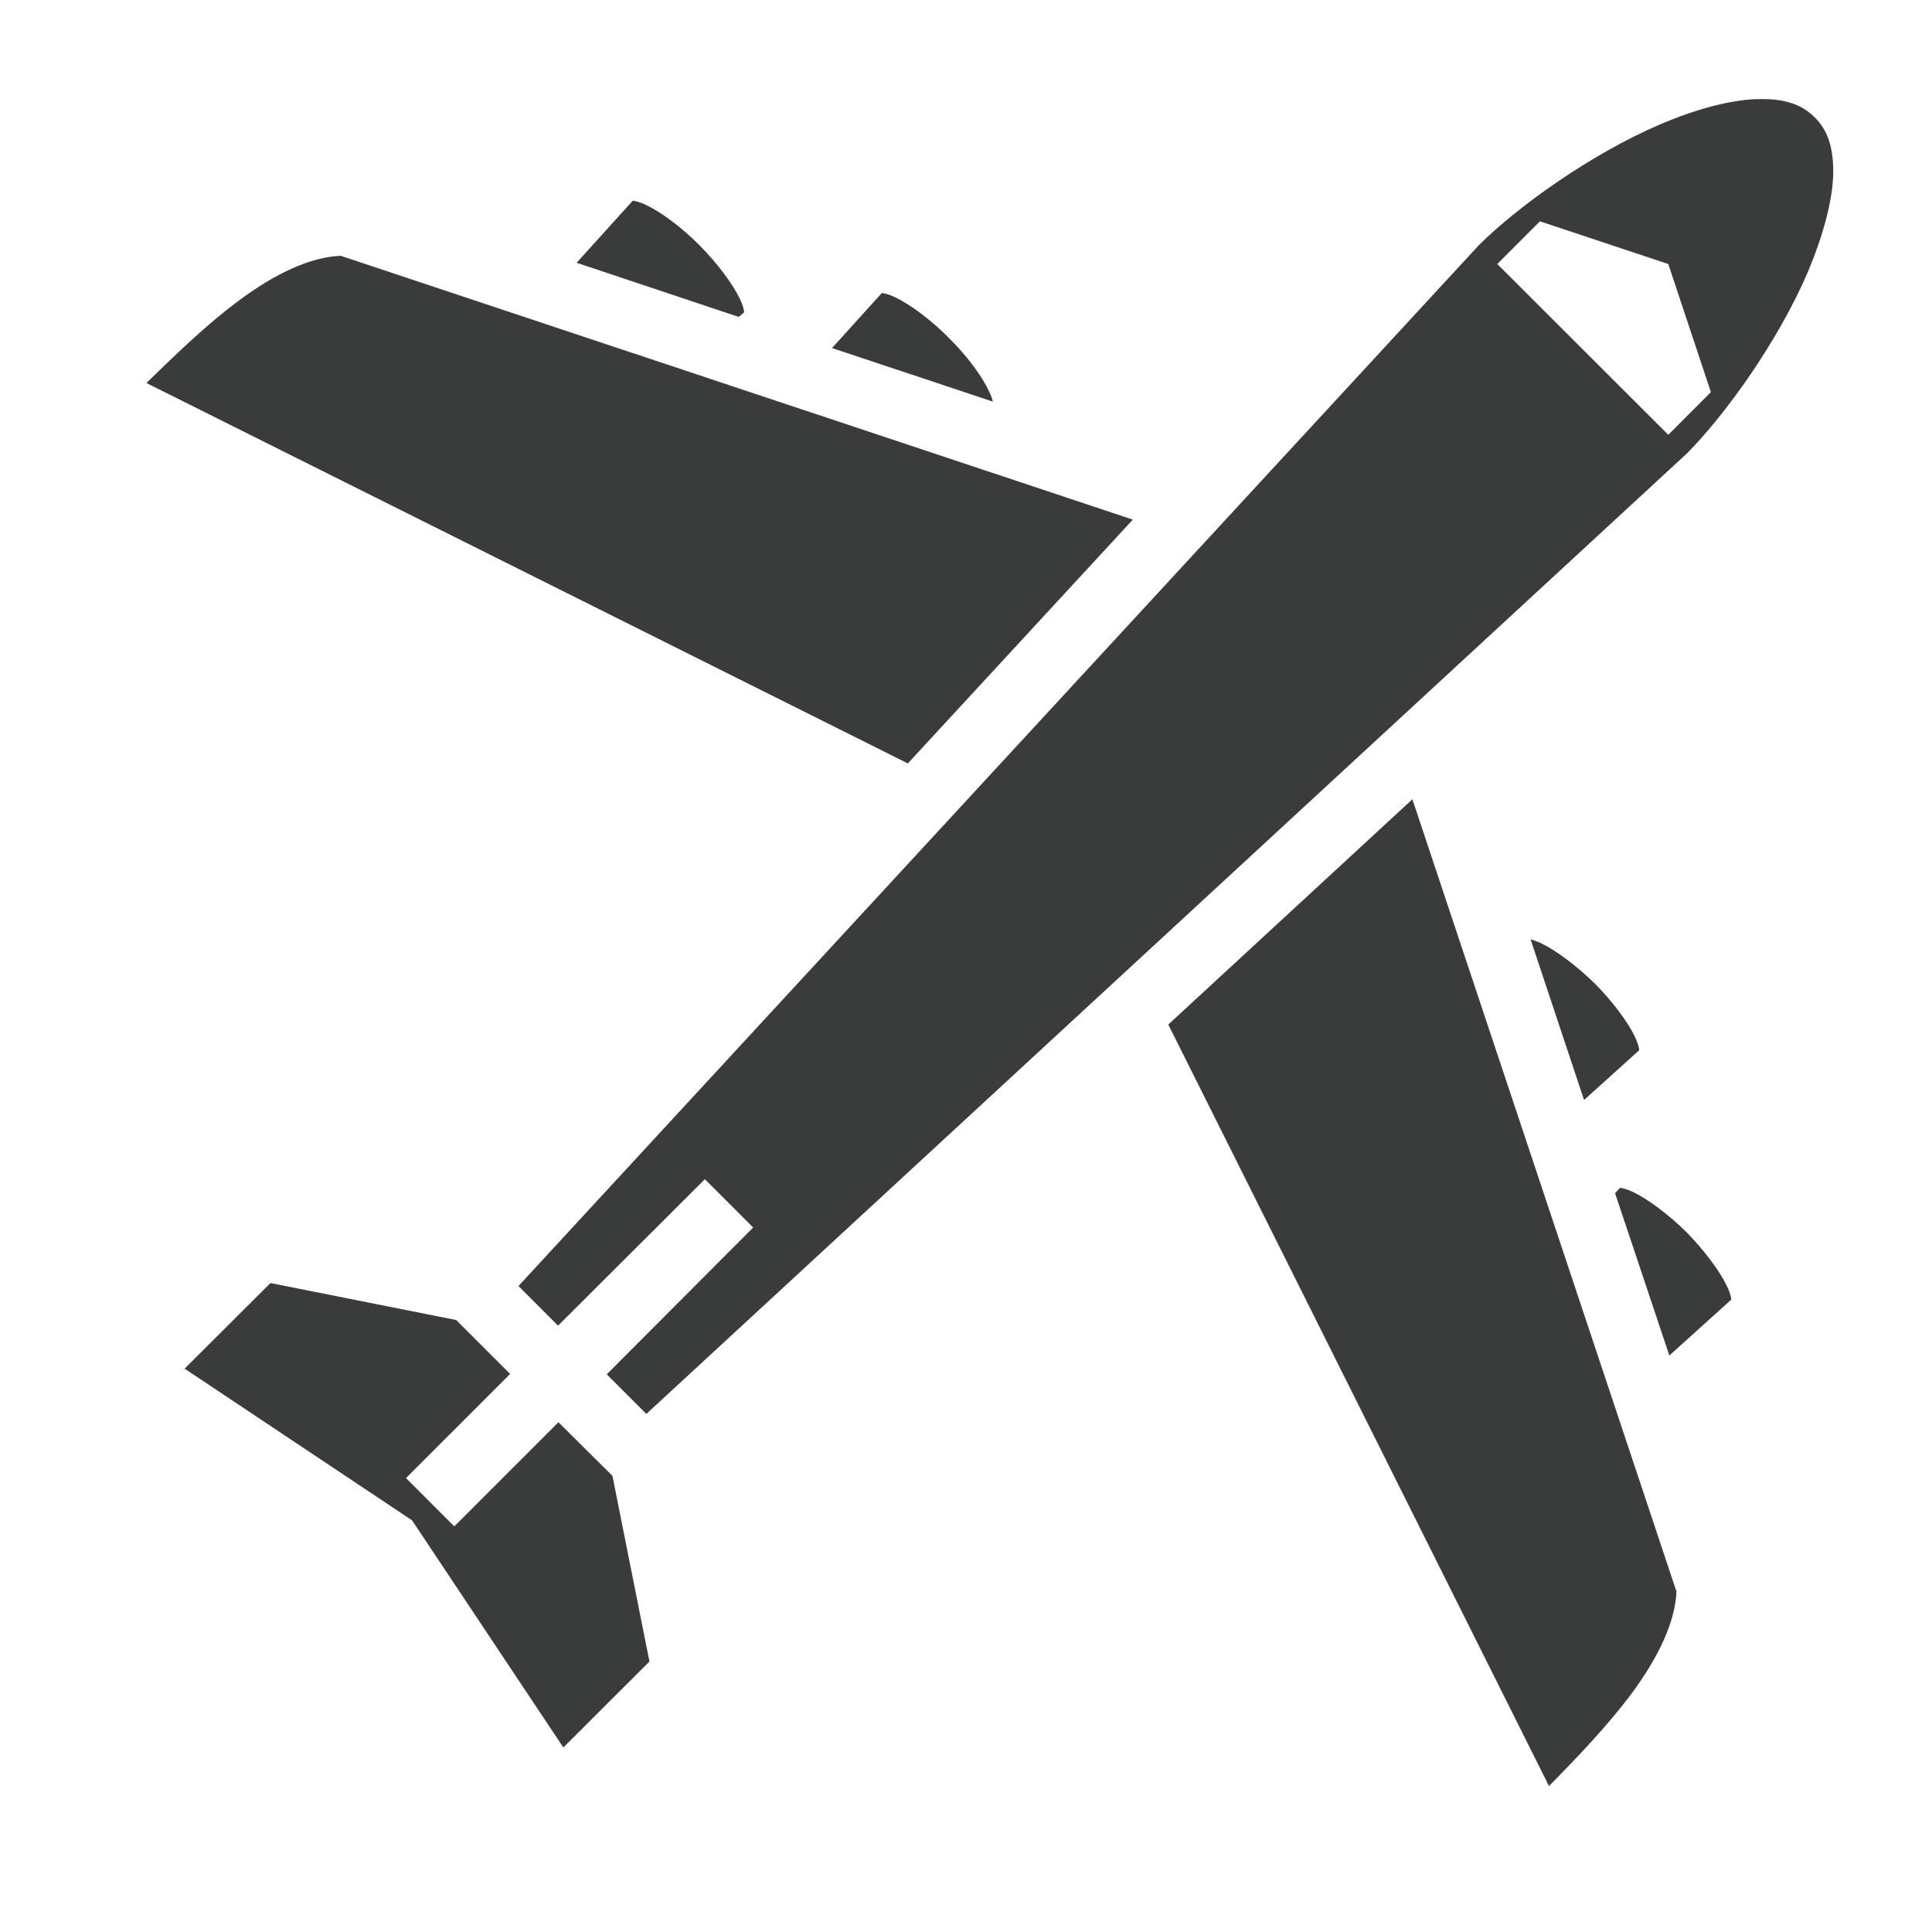 <?xml version="1.0" encoding="UTF-8"?> <svg xmlns="http://www.w3.org/2000/svg" width="20" height="20" viewBox="0 0 20 20" fill="none"><path d="M18.281 1.026C18.25 1.025 18.215 1.025 18.18 1.027V1.026C17.898 1.037 17.547 1.133 17.184 1.288C16.465 1.597 15.711 2.138 15.309 2.538L5.367 13.313L5.777 13.723L7.297 12.207L7.797 12.707L6.281 14.227L6.691 14.637L17.465 4.692C17.863 4.29 18.406 3.535 18.715 2.815C18.867 2.454 18.965 2.102 18.977 1.821C18.984 1.54 18.926 1.352 18.785 1.214C18.664 1.093 18.508 1.032 18.281 1.026ZM6.551 2.077L5.969 2.72L7.648 3.281L7.703 3.233C7.703 3.209 7.691 3.163 7.66 3.095C7.586 2.94 7.426 2.725 7.242 2.54C7.059 2.355 6.844 2.195 6.688 2.122C6.621 2.089 6.574 2.081 6.551 2.077ZM15.941 2.291L17.27 2.733L17.711 4.059L17.27 4.501L15.5 2.733L15.941 2.291ZM3.527 2.648C3.212 2.661 2.849 2.829 2.454 3.125C2.152 3.351 1.836 3.651 1.516 3.965L9.398 7.903L11.727 5.379L3.527 2.648ZM9.129 3.033L8.613 3.603L10.277 4.157C10.273 4.133 10.262 4.098 10.238 4.051C10.168 3.895 10.008 3.681 9.82 3.495C9.637 3.311 9.422 3.151 9.266 3.077C9.199 3.045 9.152 3.036 9.129 3.033ZM14.621 8.274L12.094 10.606L16.035 18.489C16.352 18.169 16.652 17.848 16.879 17.547C17.172 17.153 17.34 16.79 17.355 16.477L14.621 8.274ZM15.844 9.723L16.398 11.387L16.969 10.872C16.969 10.848 16.957 10.805 16.926 10.735C16.852 10.579 16.691 10.364 16.508 10.18C16.32 9.997 16.105 9.836 15.949 9.762C15.906 9.743 15.871 9.731 15.844 9.723ZM16.77 12.297L16.719 12.352L17.281 14.032L17.922 13.454C17.922 13.43 17.91 13.383 17.879 13.317C17.805 13.161 17.645 12.946 17.461 12.758C17.277 12.575 17.062 12.415 16.906 12.34C16.84 12.309 16.793 12.297 16.77 12.297ZM2.8 13.282L1.911 14.168L4.266 15.739L5.832 18.09L6.723 17.2L6.34 15.278L5.781 14.723L4.703 15.801L4.203 15.301L5.281 14.223L4.723 13.665L2.8 13.282Z" fill="#3A3B3B"></path></svg> 